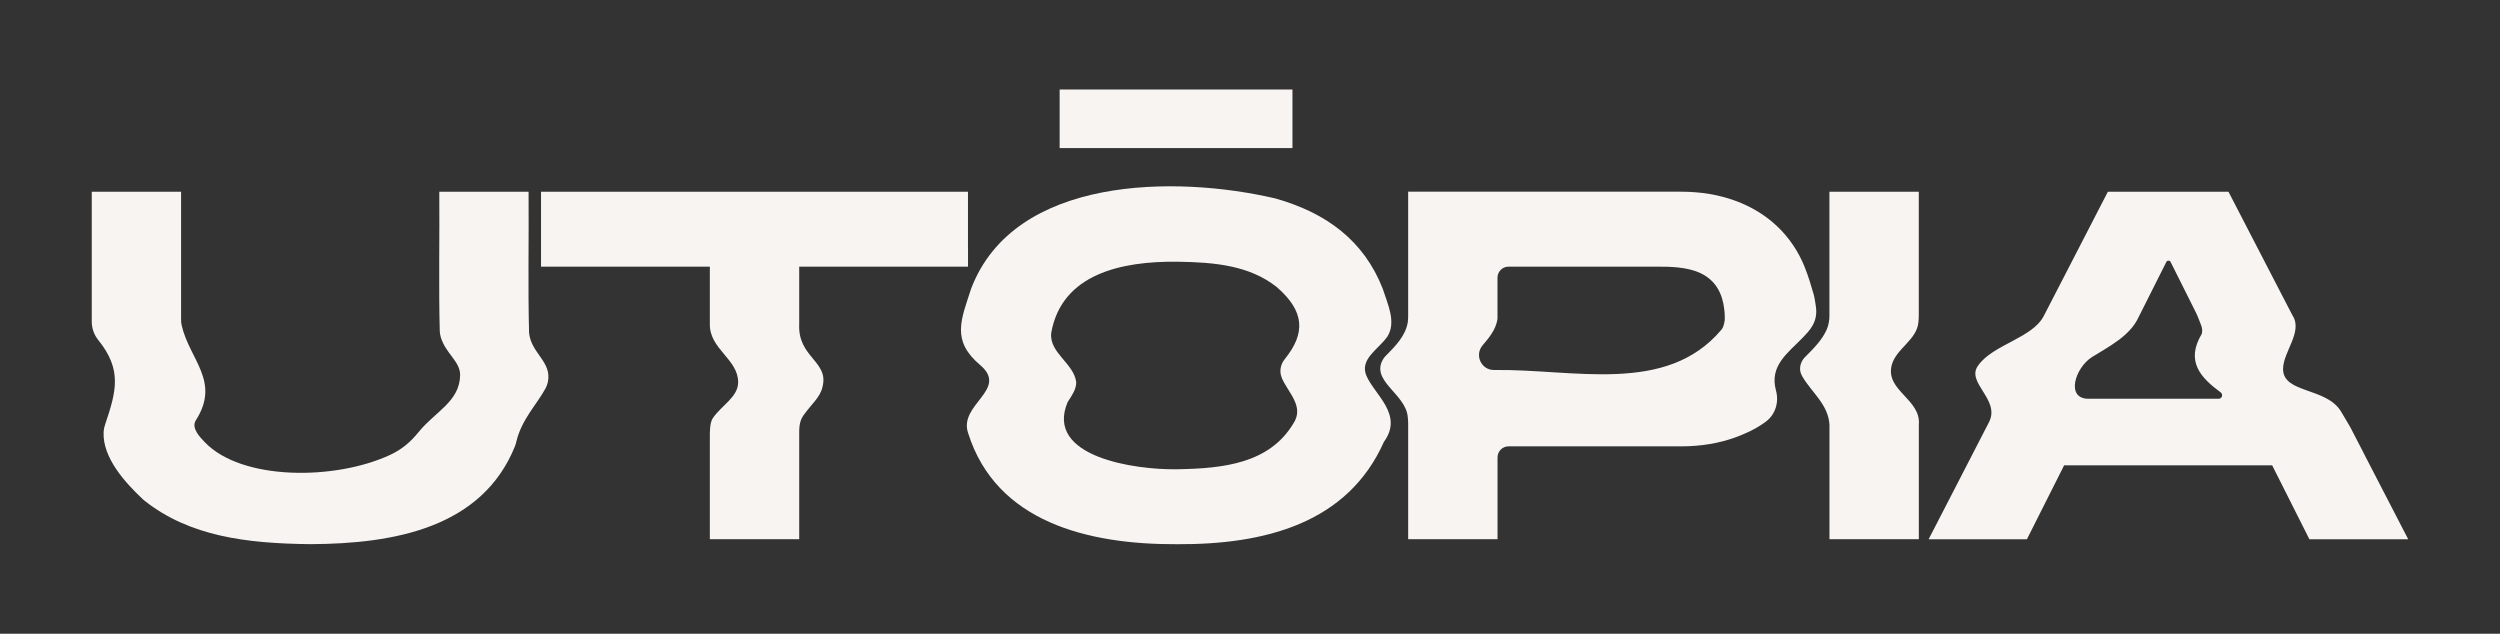 <?xml version="1.0" encoding="UTF-8"?>
<svg id="Layer_1" data-name="Layer 1" xmlns="http://www.w3.org/2000/svg" viewBox="0 0 566.75 143.67">
  <rect x="0" y="0" width="566.75" height="143.67" fill="#333333" stroke="none"/>
  <defs>
    <style>
      .cls-1 {
        fill: #f7f4f2;
      }
    </style>
  </defs>
  <path class="cls-1" d="M119.84,43.47s0,0,0,0h-20.25s0,0,0,0c.08,9.8-.16,21.52.1,31.45.01.51.08,1.02.23,1.51,1.13,3.78,4.45,5.51,4.39,8.64-.12,5.99-5.61,8.21-9.37,12.83-1.99,2.45-3.95,4.04-6.51,5.23-12.52,5.81-33.68,5.85-42.02-2.9-.97-1.02-3.15-3.16-2.01-4.95,5.65-8.87-1.43-13.68-3.22-21.55-.09-.41-.13-.83-.13-1.26,0-8.76,0-20.39,0-29.01,0,0,0,0,0,0h-20.25c0,8.74,0,20.72,0,29.46,0,1.54.54,3.02,1.51,4.21,5.41,6.71,4.06,11.59,1.51,19.13-.18.53-.3,1.09-.33,1.65-.29,5.86,4.91,11.52,8.86,15.24.14.13.29.26.44.38,10.23,8.07,23.11,9.68,37.53,9.83,19.26-.07,38.96-3.79,46.41-22.16.15-.36.25-.75.34-1.13,1.17-4.94,4.54-8.26,6.59-12,.24-.44.42-.92.53-1.41,1-4.66-3.76-6.47-4.25-11.2-.27-10.06-.03-22-.11-32Z"/>
  <path class="cls-1" d="M219.44,56.21v-12.75h-96.79v16.99h38.27v10.56c0,.91.01,1.75,0,2.47-.08,5.68,6.42,7.92,6.42,13.18,0,3.35-3.81,5.27-5.74,8.13-.72,1.06-.68,3.28-.68,4.27v23.17h20.26v-23.17c.04-1.4-.21-3.26.99-4.94,1.78-2.49,3.84-4.11,4.31-6.5,1.43-5.74-5.66-6.59-5.3-14.14v-13.03h38.27v-4.25Z"/>
  <path class="cls-1" d="M314.49,76.35c2.15-3.3.03-7.54-1.02-10.89-4.25-10.86-12.71-17.19-24.33-20.47-22.59-5.29-59.22-5.14-68.97,20.42-2.32,7.13-4.54,11.8,2.03,17.34,6.59,5.59-5.01,8.91-2.71,15.48,6.36,20.11,27.12,25.24,47.34,25.14,19.97.11,38.69-4.74,46.91-23.21,4.51-6.19-2.14-10.64-4-15.04-1.5-3.74,2.71-5.9,4.75-8.77ZM290.56,85.63c1.41,3.37,5.23,6.49,2.63,10.4-5.42,9-15.76,10.19-26.35,10.35-9.43.17-30.08-2.75-24.81-15.22.94-1.46,1.96-2.86,1.95-4.5-.49-4.29-6.22-6.69-5.66-11.24,2.41-13.38,16-16.22,28.52-16.09,8.75.12,16.4.89,22.56,5.71,6.39,5.53,6.62,10.48,1.85,16.38-.96,1.18-1.27,2.79-.68,4.2Z"/>
  <path class="cls-1" d="M408.72,76.5c1.52-1.58,3.37-3.43,2.97-6.79-.08-.65-.32-2.23-.5-2.86-.45-1.59-1.2-4.17-2.1-6.39-1.43-3.53-3.52-6.6-6.17-9.12-2.65-2.52-5.86-4.49-9.53-5.83-3.67-1.34-7.79-2.05-12.26-2.05h-61.9v27.71c0,.61,0,1.22-.08,1.84-.47,3.07-2.77,5.43-5.1,7.76-.11.11-.21.23-.3.35-3.48,5.14,4.92,8.01,5.39,13.41.08.61.09,1.2.09,1.78v25.93h20.26v-18.55c0-1.38,1.12-2.5,2.5-2.5h39.15c4.47,0,8.6-.7,12.26-2.03,1.82-.66,4.65-1.84,6.98-3.62,2.13-1.62,2.94-4.4,2.24-6.97-1.57-5.71,2.75-8.58,6.12-12.08ZM391,72.55c-.06.55-.19,1.08-.38,1.58-.09.23-.23.44-.39.63-12.5,14.84-33.58,8.85-51.51,9.12-2.91.04-4.5-3.37-2.62-5.59,1.48-1.73,2.92-3.47,3.34-5.74.03-.14.04-.29.04-.44,0-.47,0-1.61,0-2.75v-6.41c0-1.38,1.12-2.5,2.5-2.5h33.52c1.52,0,3.25,0,4.99.19,1.74.19,3.49.56,5.05,1.3,1.56.75,2.93,1.86,3.91,3.54.74,1.26,1.25,2.83,1.46,4.8.07.61.1,1.25.1,1.94,0,.1,0,.21-.02.32Z"/>
  <path class="cls-1" d="M428.83,82.85c.96-3.83,5.74-5.74,6.08-9.84.07-.62.08-1.23.08-1.84v-27.71h-20.26v27.71c0,.13,0,.27,0,.4,0,1.06-.18,2.12-.6,3.1-1.01,2.36-2.96,4.31-4.91,6.26-.72.72-1.17,1.7-1.14,2.76.01.63.25,1.22.57,1.76,2.05,3.49,5.86,6.3,6.09,10.86v25.93h20.26v-25.93c.54-5.82-7.59-7.73-6.16-13.47Z"/>
  <path class="cls-1" d="M535.77,102.56s-1.25-2.41-2.87-5.55c-.23-.45,0,0-2.14-3.64-3.31-5.64-13.19-4.11-13.19-9.72,0-3.86,4.54-8.45,2.16-12.11-.25-.49-.5-.97-.75-1.44-1.96-3.78-3.59-6.93-3.59-6.93l-10.19-19.7h-27.35l-10.16,19.7s-1.63,3.15-3.58,6.93c-.24.47-.49.96-.74,1.44-2.51,5.09-11.57,6.54-14.92,11.32-2.87,3.83,5.02,7.66,2.5,12.76-.24.47-.48.94-.71,1.38-1.62,3.14-2.86,5.55-2.86,5.55l-10.16,19.7h22.28l2.11-4.19,2.11-4.19,2.11-4.19,2.11-4.19h47.16l2.11,4.19,2.11,4.19,2.11,4.19,2.11,4.19h22.4l-10.19-19.7ZM502.96,90.4h-29.5c-5.25,0-3.02-7.07.81-9.46,3.83-2.39,8.61-4.78,10.55-9.05.24-.47.49-.97.74-1.47,1.01-2,2.01-4,2.01-4l3.54-7.04c.2-.39.76-.39.96,0l3.52,7.03s1,2,2,4c.08.17.17.33.25.5.25.51.47,1.03.67,1.57.39,1.08.94,1.91.64,3.19-3.76,6.26-.23,9.97,4.28,13.29.62.46.3,1.44-.47,1.44Z"/>
  <rect class="cls-1" x="240.22" y="20.29" width="52.78" height="13.28"/>
</svg>
